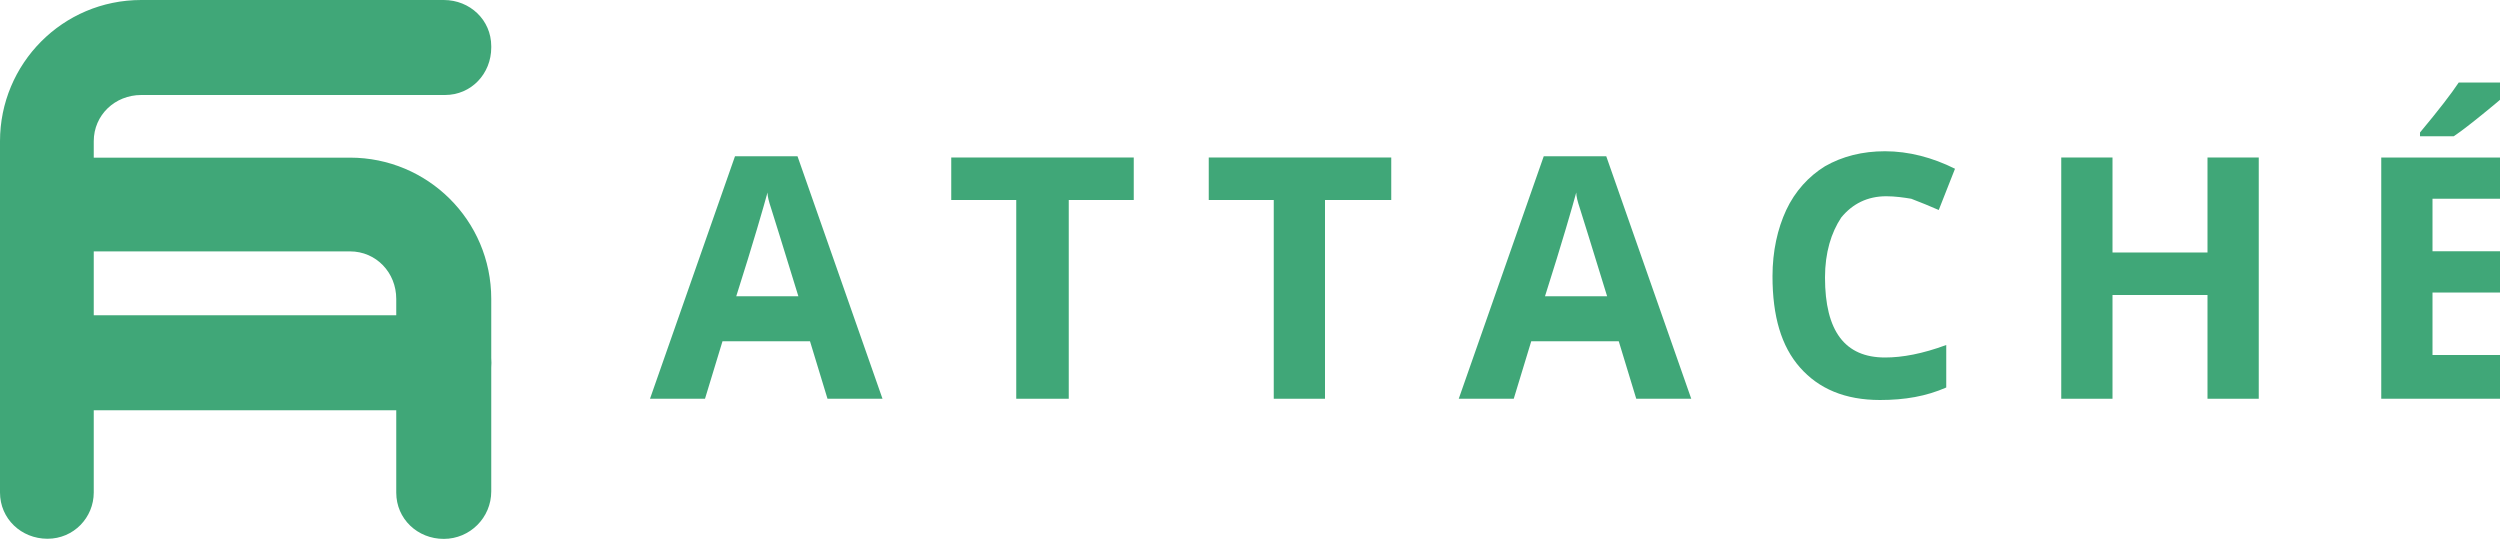 <?xml version="1.0" encoding="utf-8"?>
<!-- Generator: Adobe Illustrator 23.0.1, SVG Export Plug-In . SVG Version: 6.00 Build 0)  -->
<svg version="1.1" id="Layer_1" xmlns="http://www.w3.org/2000/svg" xmlns:xlink="http://www.w3.org/1999/xlink" x="0px" y="0px"
	 viewBox="0 0 200 43.1" style="enable-background:new 0 0 200 43.1;" xml:space="preserve">
<style type="text/css">
	.st0{enable-background:new    ;}
	.st1{fill:#40A778;}
</style>
<g id="Group_12966" transform="translate(-76 -293)">
	<g class="st0">
		<path class="st1" d="M142.2,324.9l-1.4-4.6h-7l-1.4,4.6H128l6.8-19.4h5l6.8,19.4H142.2z M139.9,316.8c-1.3-4.2-2-6.5-2.2-7.1
			s-0.3-1-0.3-1.3c-0.3,1.1-1.1,3.9-2.5,8.3H139.9z"/>
		<path class="st1" d="M161.4,324.9h-4.1V309h-5.2v-3.4h14.6v3.4h-5.2V324.9z"/>
		<path class="st1" d="M182,324.9h-4.1V309h-5.2v-3.4h14.6v3.4H182V324.9z"/>
		<path class="st1" d="M206.9,324.9l-1.4-4.6h-7l-1.4,4.6h-4.4l6.8-19.4h5l6.8,19.4H206.9z M204.6,316.8c-1.3-4.2-2-6.5-2.2-7.1
			s-0.3-1-0.3-1.3c-0.3,1.1-1.1,3.9-2.5,8.3H204.6z"/>
		<path class="st1" d="M226.9,308.7c-1.5,0-2.7,0.6-3.6,1.7c-0.8,1.2-1.3,2.8-1.3,4.8c0,4.3,1.6,6.4,4.8,6.4c1.4,0,3-0.3,4.9-1v3.4
			c-1.6,0.7-3.3,1-5.3,1c-2.8,0-4.9-0.9-6.4-2.6c-1.5-1.7-2.2-4.1-2.2-7.3c0-2,0.4-3.8,1.1-5.3c0.7-1.5,1.8-2.7,3.1-3.5
			c1.4-0.8,3-1.2,4.8-1.2c1.9,0,3.8,0.5,5.6,1.4l-1.3,3.3c-0.7-0.3-1.4-0.6-2.2-0.9C228.3,308.8,227.6,308.7,226.9,308.7z"/>
		<path class="st1" d="M256.7,324.9h-4.1v-8.3H245v8.3h-4.1v-19.3h4.1v7.6h7.6v-7.6h4.1V324.9z"/>
		<path class="st1" d="M277.6,324.9h-11.1v-19.3h11.1v3.3h-7v4.2h6.5v3.3h-6.5v5h7V324.9z M269.6,304v-0.4c1.5-1.8,2.5-3.1,3.1-4
			h4.5v0.3c-0.5,0.5-1.2,1.1-2.3,2c-1.1,0.9-2,1.6-2.6,2H269.6z"/>
	</g>
	<g id="Group_12834" transform="translate(76 293)">
		<g id="Group_12468">
			<path id="Path_33734" class="st1" d="M3.8,43.1c-2.1,0-3.8-1.6-3.8-3.7c0,0,0,0,0-0.1v-28C0,5.1,5,0,11.3,0c0,0,0,0,0,0h24.2
				c2.1,0,3.8,1.6,3.8,3.7c0,0,0,0,0,0.1c0,2.1-1.6,3.8-3.7,3.8c0,0,0,0-0.1,0H11.3c-2.1,0-3.8,1.6-3.8,3.7c0,0,0,0,0,0.1v28
				C7.5,41.4,5.9,43.1,3.8,43.1z"/>
		</g>
		<g id="Group_12469" transform="translate(0 12.611)">
			<path id="Path_33735" class="st1" d="M35.5,30.5c-2.1,0-3.8-1.6-3.8-3.7c0,0,0,0,0-0.1V11.3c0-2.1-1.6-3.8-3.7-3.8c0,0,0,0-0.1,0
				H3.8C1.7,7.6,0,5.9,0,3.8S1.7,0,3.8,0h24.2c6.2,0,11.3,5,11.3,11.3c0,0,0,0,0,0v15.4C39.3,28.8,37.6,30.5,35.5,30.5z"/>
		</g>
		<g id="Group_12470" transform="translate(0 25.223)">
			<path id="Path_33736" class="st1" d="M35.5,7.6H3.8C1.7,7.6,0,5.9,0,3.8S1.7,0,3.8,0c0,0,0,0,0,0h31.7c2.1,0,3.8,1.7,3.8,3.8
				S37.6,7.6,35.5,7.6z"/>
		</g>
	</g>
</g>
</svg>
